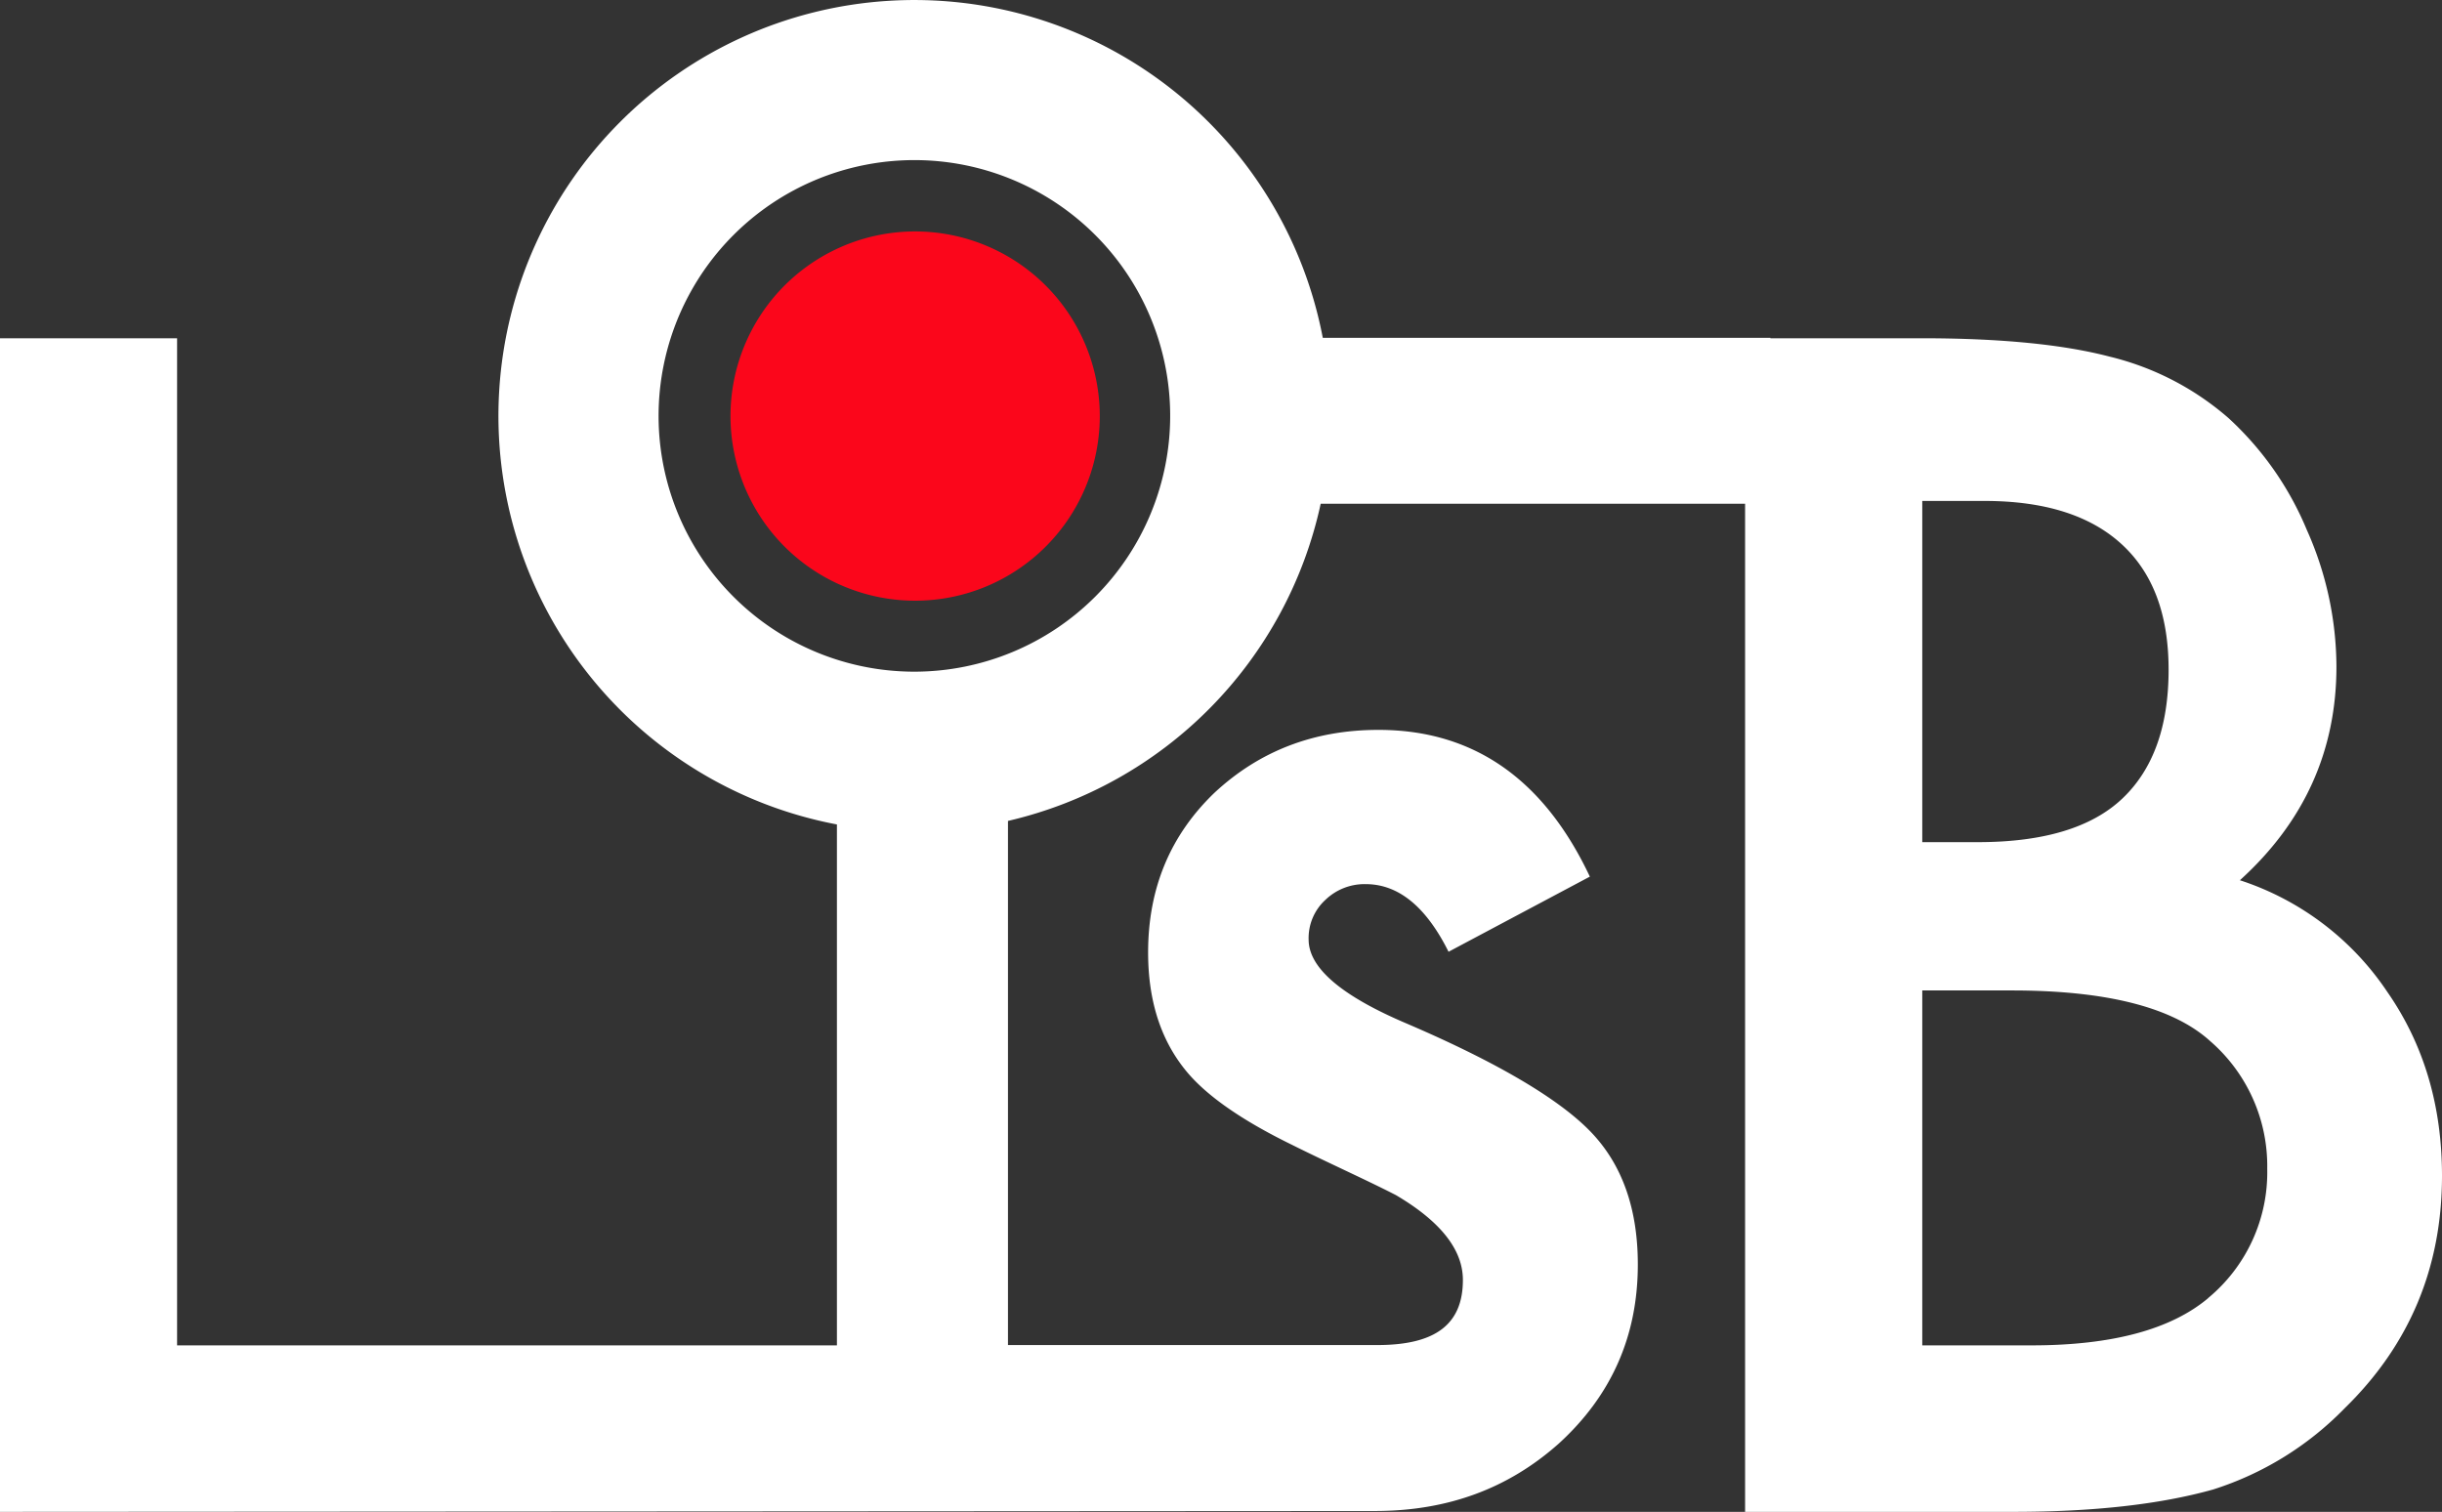 <svg xmlns="http://www.w3.org/2000/svg" viewBox="0 0 546.63 338.44"><rect x="0" y="0" width="546.63" height="338.44" fill="#333333" stroke="none"/><defs><style>.cls-1{fill:#fb061b;}.cls-2{fill:#fff;}</style></defs><title>アセット 1</title><g id="レイヤー_2" data-name="レイヤー 2"><g id="レイヤー_1-2" data-name="レイヤー 1"><path class="cls-1" d="M246.18,93.12a41.33,41.33,0,1,1-41.31-41.31A41.34,41.34,0,0,1,246.18,93.12Z"/><path class="cls-2" d="M534.39,222.05a63.26,63.26,0,0,0-33-25Q523,177.47,523,149.21a75.46,75.46,0,0,0-6.64-30.61,70.73,70.73,0,0,0-17.51-25,63,63,0,0,0-26.72-13.79c-10.41-2.72-24.46-4.09-42-4.09H396.3v-.09H296.1A93.09,93.09,0,1,0,187.34,184.56V301.17H39.64V75.73H0V338.44l307.74-.19h0c16.15,0,29.76-4.92,41.2-15.11,11.77-10.74,17.68-24.06,17.68-40.09,0-12.46-3.51-22.39-10.55-29.69s-20.72-15.44-41-24.15q-22.14-9.36-22.14-18.88a11.59,11.59,0,0,1,3.77-8.9,12.62,12.62,0,0,1,9-3.51q11,0,18.55,15.14l31.63-16.82q-15.5-32.85-47.31-32.85-21.61,0-36.74,14.1C262,186.94,257,198.79,257,213.22q0,16.35,8.69,26.74c4.53,5.42,12.38,10.88,23.48,16.3,4,2,7.86,3.81,11.73,5.65s7.7,3.64,11.56,5.62q15,8.84,15,19c0,10-6.22,14.57-19.15,14.57l-.58,0v0H225.63V183.77a93.14,93.14,0,0,0,70-71h95V338.44h60q26.91,0,44.75-5a71,71,0,0,0,29.45-18.18Q546.63,294,546.63,263.2C546.63,247.57,542.58,233.82,534.39,222.05ZM204.7,150.36a57.26,57.26,0,1,1,57.24-57.24A57.31,57.31,0,0,1,204.7,150.36Zm225.59-38.22h13.94q20.06,0,30.6,9.6c7.07,6.43,10.6,15.77,10.6,28.17q0,19-10.31,28.81t-32.42,9.8H430.29Zm64,178.46q-12.58,10.56-39.48,10.57H430.29V221.72h20.06c21.33,0,36.11,3.82,44.4,11.35a37,37,0,0,1,12.76,28.58A36.54,36.54,0,0,1,494.26,290.6Z"/></g></g></svg>